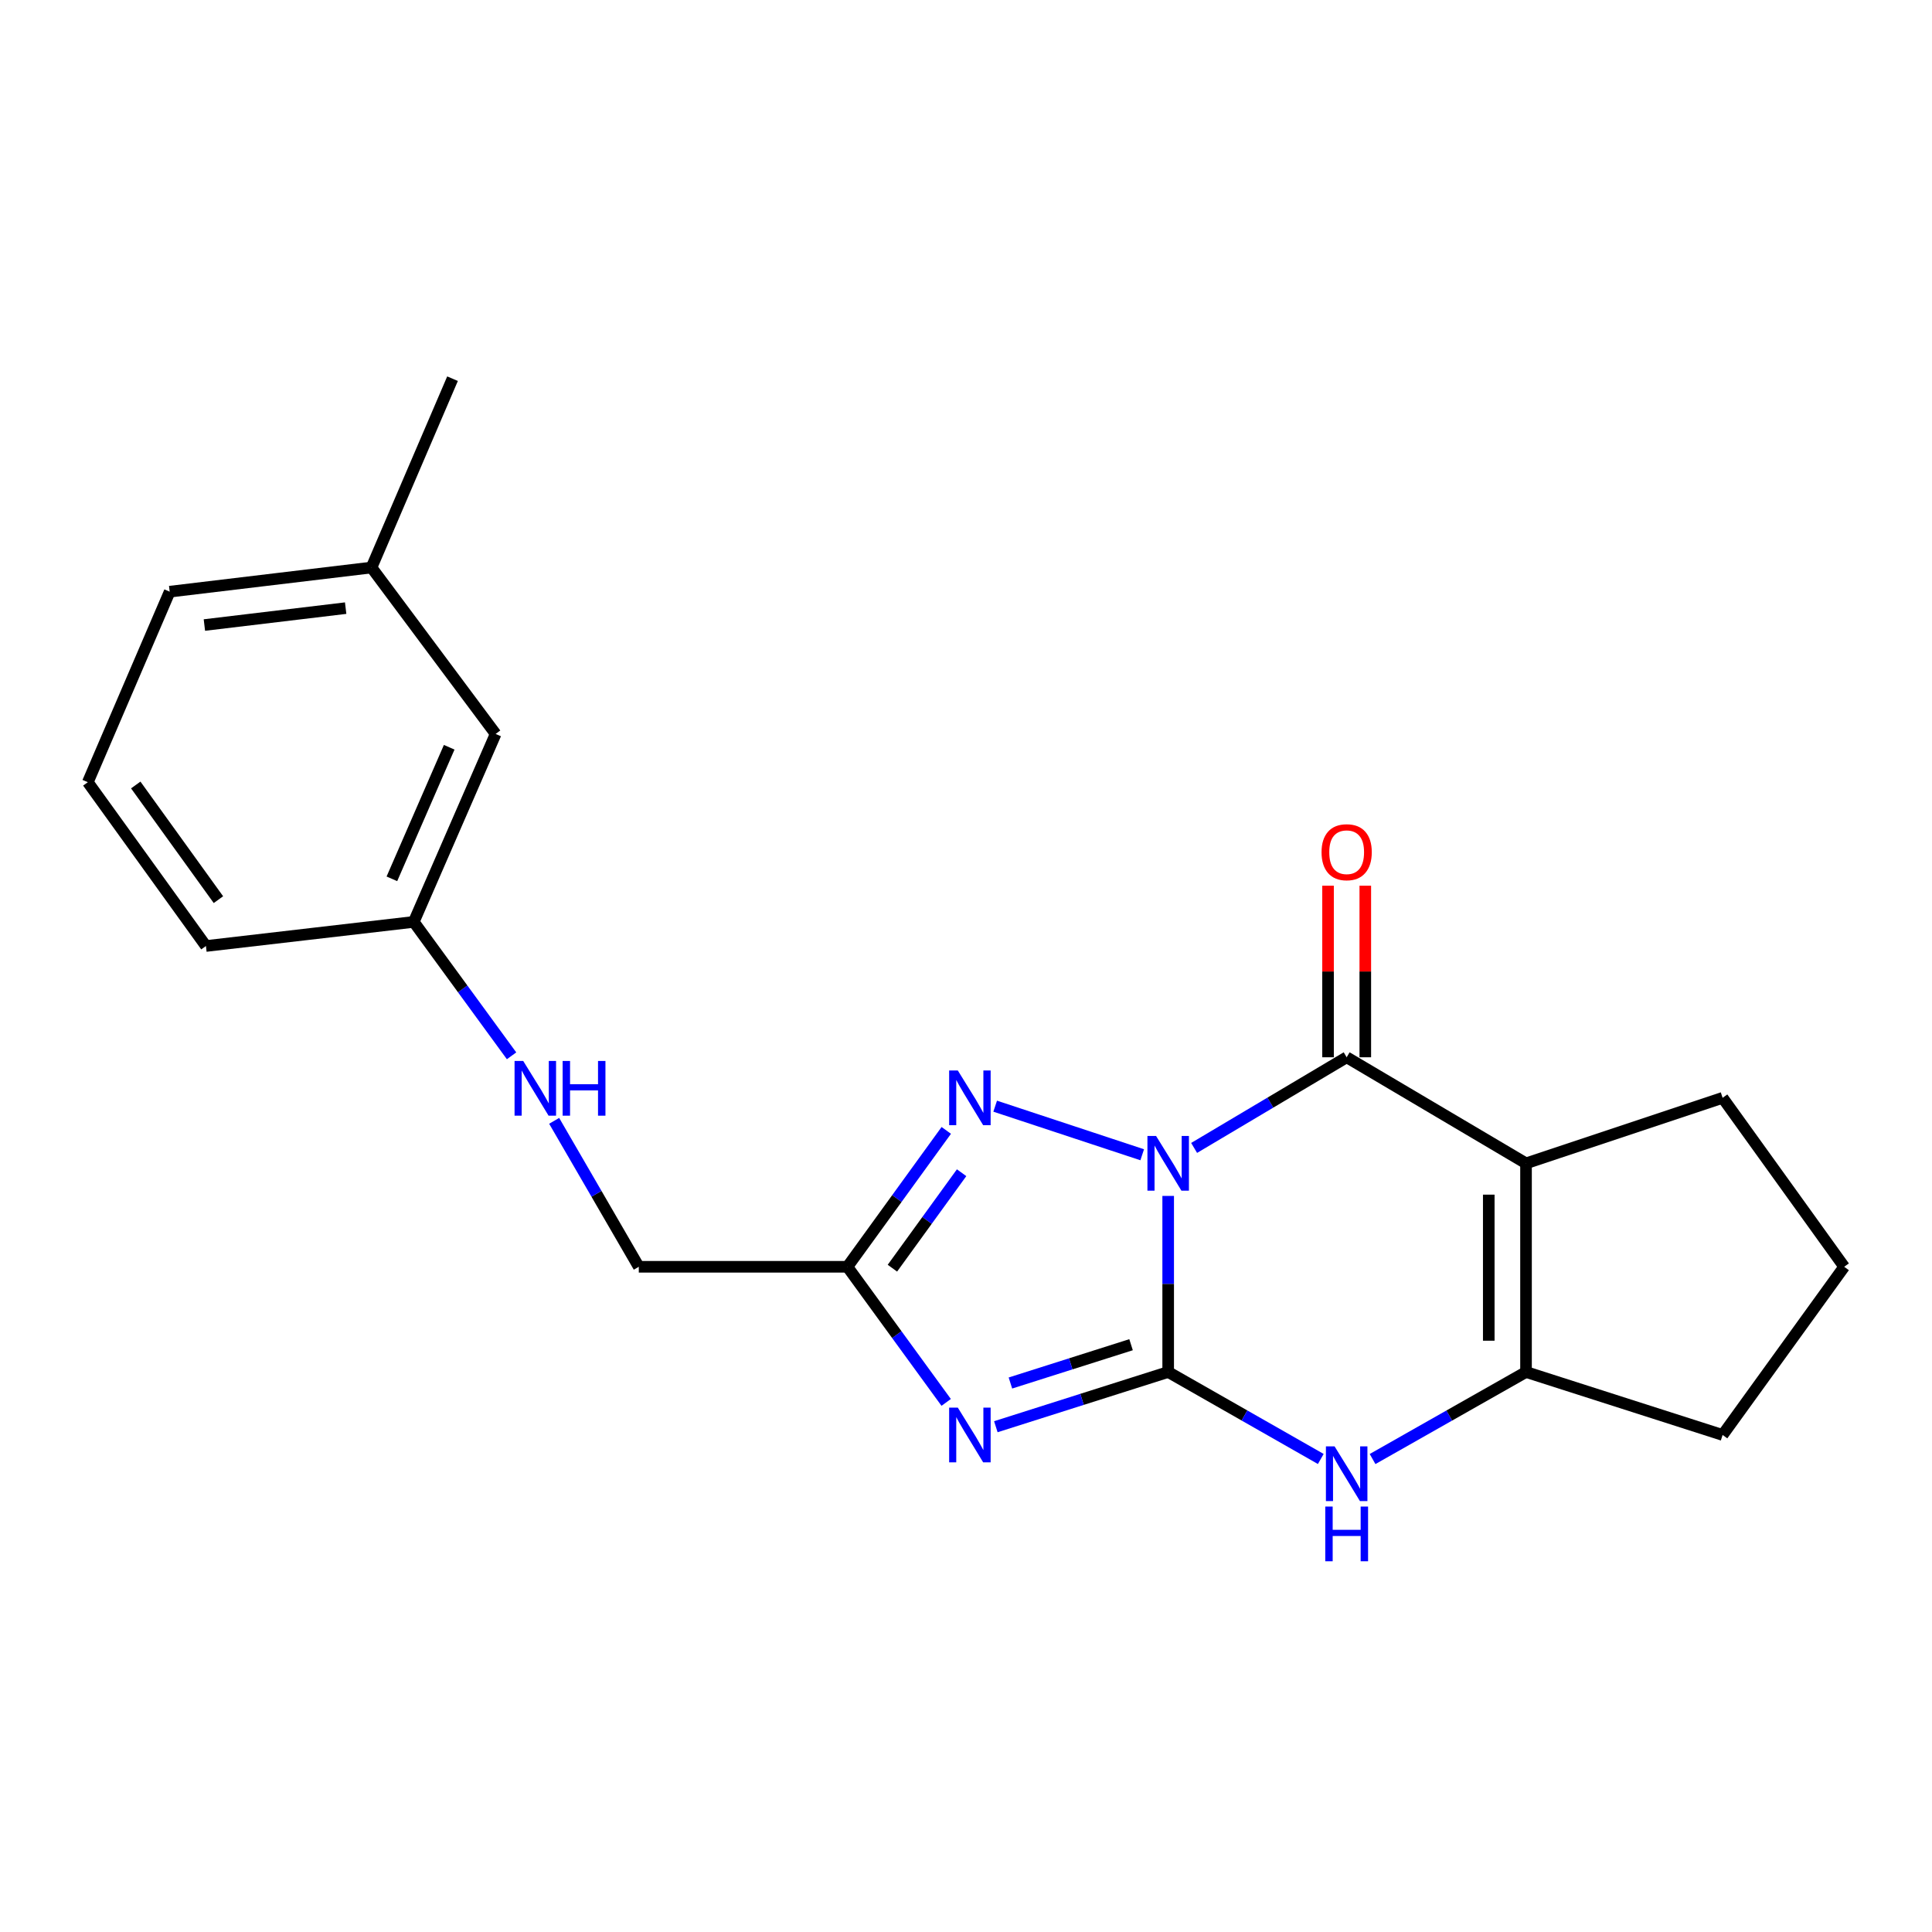 <?xml version='1.0' encoding='iso-8859-1'?>
<svg version='1.1' baseProfile='full'
              xmlns='http://www.w3.org/2000/svg'
                      xmlns:rdkit='http://www.rdkit.org/xml'
                      xmlns:xlink='http://www.w3.org/1999/xlink'
                  xml:space='preserve'
width='1000px' height='1000px' viewBox='0 0 1000 1000'>
<!-- END OF HEADER -->
<rect style='opacity:1.0;fill:#FFFFFF;stroke:none' width='1000' height='1000' x='0' y='0'> </rect>
<path class='bond-0' d='M 604.649,619.006 L 604.649,664.576' style='fill:none;fill-rule:evenodd;stroke:#0000FF;stroke-width:6px;stroke-linecap:butt;stroke-linejoin:miter;stroke-opacity:1' />
<path class='bond-0' d='M 604.649,664.576 L 604.649,710.147' style='fill:none;fill-rule:evenodd;stroke:#000000;stroke-width:6px;stroke-linecap:butt;stroke-linejoin:miter;stroke-opacity:1' />
<path class='bond-2' d='M 618.075,594.166 L 657.554,570.706' style='fill:none;fill-rule:evenodd;stroke:#0000FF;stroke-width:6px;stroke-linecap:butt;stroke-linejoin:miter;stroke-opacity:1' />
<path class='bond-2' d='M 657.554,570.706 L 697.032,547.245' style='fill:none;fill-rule:evenodd;stroke:#000000;stroke-width:6px;stroke-linecap:butt;stroke-linejoin:miter;stroke-opacity:1' />
<path class='bond-4' d='M 591.206,597.704 L 515.102,572.555' style='fill:none;fill-rule:evenodd;stroke:#0000FF;stroke-width:6px;stroke-linecap:butt;stroke-linejoin:miter;stroke-opacity:1' />
<path class='bond-1' d='M 604.649,710.147 L 560.047,724.308' style='fill:none;fill-rule:evenodd;stroke:#000000;stroke-width:6px;stroke-linecap:butt;stroke-linejoin:miter;stroke-opacity:1' />
<path class='bond-1' d='M 560.047,724.308 L 515.446,738.469' style='fill:none;fill-rule:evenodd;stroke:#0000FF;stroke-width:6px;stroke-linecap:butt;stroke-linejoin:miter;stroke-opacity:1' />
<path class='bond-1' d='M 585.433,696.017 L 554.212,705.93' style='fill:none;fill-rule:evenodd;stroke:#000000;stroke-width:6px;stroke-linecap:butt;stroke-linejoin:miter;stroke-opacity:1' />
<path class='bond-1' d='M 554.212,705.93 L 522.991,715.843' style='fill:none;fill-rule:evenodd;stroke:#0000FF;stroke-width:6px;stroke-linecap:butt;stroke-linejoin:miter;stroke-opacity:1' />
<path class='bond-5' d='M 604.649,710.147 L 644.141,732.655' style='fill:none;fill-rule:evenodd;stroke:#000000;stroke-width:6px;stroke-linecap:butt;stroke-linejoin:miter;stroke-opacity:1' />
<path class='bond-5' d='M 644.141,732.655 L 683.633,755.162' style='fill:none;fill-rule:evenodd;stroke:#0000FF;stroke-width:6px;stroke-linecap:butt;stroke-linejoin:miter;stroke-opacity:1' />
<path class='bond-21' d='M 489.741,725.882 L 464.18,690.784' style='fill:none;fill-rule:evenodd;stroke:#0000FF;stroke-width:6px;stroke-linecap:butt;stroke-linejoin:miter;stroke-opacity:1' />
<path class='bond-21' d='M 464.18,690.784 L 438.618,655.686' style='fill:none;fill-rule:evenodd;stroke:#000000;stroke-width:6px;stroke-linecap:butt;stroke-linejoin:miter;stroke-opacity:1' />
<path class='bond-3' d='M 697.032,547.245 L 789.865,602.145' style='fill:none;fill-rule:evenodd;stroke:#000000;stroke-width:6px;stroke-linecap:butt;stroke-linejoin:miter;stroke-opacity:1' />
<path class='bond-8' d='M 706.673,547.245 L 706.673,502.841' style='fill:none;fill-rule:evenodd;stroke:#000000;stroke-width:6px;stroke-linecap:butt;stroke-linejoin:miter;stroke-opacity:1' />
<path class='bond-8' d='M 706.673,502.841 L 706.673,458.437' style='fill:none;fill-rule:evenodd;stroke:#FF0000;stroke-width:6px;stroke-linecap:butt;stroke-linejoin:miter;stroke-opacity:1' />
<path class='bond-8' d='M 687.391,547.245 L 687.391,502.841' style='fill:none;fill-rule:evenodd;stroke:#000000;stroke-width:6px;stroke-linecap:butt;stroke-linejoin:miter;stroke-opacity:1' />
<path class='bond-8' d='M 687.391,502.841 L 687.391,458.437' style='fill:none;fill-rule:evenodd;stroke:#FF0000;stroke-width:6px;stroke-linecap:butt;stroke-linejoin:miter;stroke-opacity:1' />
<path class='bond-7' d='M 789.865,602.145 L 789.865,710.147' style='fill:none;fill-rule:evenodd;stroke:#000000;stroke-width:6px;stroke-linecap:butt;stroke-linejoin:miter;stroke-opacity:1' />
<path class='bond-7' d='M 770.583,618.346 L 770.583,693.947' style='fill:none;fill-rule:evenodd;stroke:#000000;stroke-width:6px;stroke-linecap:butt;stroke-linejoin:miter;stroke-opacity:1' />
<path class='bond-11' d='M 789.865,602.145 L 891.621,568.23' style='fill:none;fill-rule:evenodd;stroke:#000000;stroke-width:6px;stroke-linecap:butt;stroke-linejoin:miter;stroke-opacity:1' />
<path class='bond-6' d='M 489.792,585.091 L 464.205,620.388' style='fill:none;fill-rule:evenodd;stroke:#0000FF;stroke-width:6px;stroke-linecap:butt;stroke-linejoin:miter;stroke-opacity:1' />
<path class='bond-6' d='M 464.205,620.388 L 438.618,655.686' style='fill:none;fill-rule:evenodd;stroke:#000000;stroke-width:6px;stroke-linecap:butt;stroke-linejoin:miter;stroke-opacity:1' />
<path class='bond-6' d='M 497.728,606.997 L 479.817,631.705' style='fill:none;fill-rule:evenodd;stroke:#0000FF;stroke-width:6px;stroke-linecap:butt;stroke-linejoin:miter;stroke-opacity:1' />
<path class='bond-6' d='M 479.817,631.705 L 461.906,656.413' style='fill:none;fill-rule:evenodd;stroke:#000000;stroke-width:6px;stroke-linecap:butt;stroke-linejoin:miter;stroke-opacity:1' />
<path class='bond-22' d='M 710.44,755.194 L 750.152,732.67' style='fill:none;fill-rule:evenodd;stroke:#0000FF;stroke-width:6px;stroke-linecap:butt;stroke-linejoin:miter;stroke-opacity:1' />
<path class='bond-22' d='M 750.152,732.67 L 789.865,710.147' style='fill:none;fill-rule:evenodd;stroke:#000000;stroke-width:6px;stroke-linecap:butt;stroke-linejoin:miter;stroke-opacity:1' />
<path class='bond-9' d='M 438.618,655.686 L 330.638,655.686' style='fill:none;fill-rule:evenodd;stroke:#000000;stroke-width:6px;stroke-linecap:butt;stroke-linejoin:miter;stroke-opacity:1' />
<path class='bond-13' d='M 789.865,710.147 L 891.621,742.734' style='fill:none;fill-rule:evenodd;stroke:#000000;stroke-width:6px;stroke-linecap:butt;stroke-linejoin:miter;stroke-opacity:1' />
<path class='bond-10' d='M 330.638,655.686 L 308.737,617.914' style='fill:none;fill-rule:evenodd;stroke:#000000;stroke-width:6px;stroke-linecap:butt;stroke-linejoin:miter;stroke-opacity:1' />
<path class='bond-10' d='M 308.737,617.914 L 286.835,580.143' style='fill:none;fill-rule:evenodd;stroke:#0000FF;stroke-width:6px;stroke-linecap:butt;stroke-linejoin:miter;stroke-opacity:1' />
<path class='bond-12' d='M 264.787,546.487 L 239.475,511.831' style='fill:none;fill-rule:evenodd;stroke:#0000FF;stroke-width:6px;stroke-linecap:butt;stroke-linejoin:miter;stroke-opacity:1' />
<path class='bond-12' d='M 239.475,511.831 L 214.163,477.175' style='fill:none;fill-rule:evenodd;stroke:#000000;stroke-width:6px;stroke-linecap:butt;stroke-linejoin:miter;stroke-opacity:1' />
<path class='bond-16' d='M 891.621,568.23 L 954.545,655.686' style='fill:none;fill-rule:evenodd;stroke:#000000;stroke-width:6px;stroke-linecap:butt;stroke-linejoin:miter;stroke-opacity:1' />
<path class='bond-14' d='M 214.163,477.175 L 256.541,379.886' style='fill:none;fill-rule:evenodd;stroke:#000000;stroke-width:6px;stroke-linecap:butt;stroke-linejoin:miter;stroke-opacity:1' />
<path class='bond-14' d='M 202.842,454.882 L 232.506,386.779' style='fill:none;fill-rule:evenodd;stroke:#000000;stroke-width:6px;stroke-linecap:butt;stroke-linejoin:miter;stroke-opacity:1' />
<path class='bond-18' d='M 214.163,477.175 L 106.59,489.655' style='fill:none;fill-rule:evenodd;stroke:#000000;stroke-width:6px;stroke-linecap:butt;stroke-linejoin:miter;stroke-opacity:1' />
<path class='bond-23' d='M 891.621,742.734 L 954.545,655.686' style='fill:none;fill-rule:evenodd;stroke:#000000;stroke-width:6px;stroke-linecap:butt;stroke-linejoin:miter;stroke-opacity:1' />
<path class='bond-15' d='M 256.541,379.886 L 192.288,293.748' style='fill:none;fill-rule:evenodd;stroke:#000000;stroke-width:6px;stroke-linecap:butt;stroke-linejoin:miter;stroke-opacity:1' />
<path class='bond-20' d='M 192.288,293.748 L 234.227,196.009' style='fill:none;fill-rule:evenodd;stroke:#000000;stroke-width:6px;stroke-linecap:butt;stroke-linejoin:miter;stroke-opacity:1' />
<path class='bond-24' d='M 192.288,293.748 L 87.832,306.25' style='fill:none;fill-rule:evenodd;stroke:#000000;stroke-width:6px;stroke-linecap:butt;stroke-linejoin:miter;stroke-opacity:1' />
<path class='bond-24' d='M 178.911,314.769 L 105.792,323.52' style='fill:none;fill-rule:evenodd;stroke:#000000;stroke-width:6px;stroke-linecap:butt;stroke-linejoin:miter;stroke-opacity:1' />
<path class='bond-17' d='M 45.455,404.867 L 106.59,489.655' style='fill:none;fill-rule:evenodd;stroke:#000000;stroke-width:6px;stroke-linecap:butt;stroke-linejoin:miter;stroke-opacity:1' />
<path class='bond-17' d='M 70.265,406.308 L 113.06,465.66' style='fill:none;fill-rule:evenodd;stroke:#000000;stroke-width:6px;stroke-linecap:butt;stroke-linejoin:miter;stroke-opacity:1' />
<path class='bond-19' d='M 45.455,404.867 L 87.832,306.25' style='fill:none;fill-rule:evenodd;stroke:#000000;stroke-width:6px;stroke-linecap:butt;stroke-linejoin:miter;stroke-opacity:1' />
<path  class='atom-0' d='M 598.389 587.985
L 607.669 602.985
Q 608.589 604.465, 610.069 607.145
Q 611.549 609.825, 611.629 609.985
L 611.629 587.985
L 615.389 587.985
L 615.389 616.305
L 611.509 616.305
L 601.549 599.905
Q 600.389 597.985, 599.149 595.785
Q 597.949 593.585, 597.589 592.905
L 597.589 616.305
L 593.909 616.305
L 593.909 587.985
L 598.389 587.985
' fill='#0000FF'/>
<path  class='atom-2' d='M 495.754 728.574
L 505.034 743.574
Q 505.954 745.054, 507.434 747.734
Q 508.914 750.414, 508.994 750.574
L 508.994 728.574
L 512.754 728.574
L 512.754 756.894
L 508.874 756.894
L 498.914 740.494
Q 497.754 738.574, 496.514 736.374
Q 495.314 734.174, 494.954 733.494
L 494.954 756.894
L 491.274 756.894
L 491.274 728.574
L 495.754 728.574
' fill='#0000FF'/>
<path  class='atom-5' d='M 495.754 554.07
L 505.034 569.07
Q 505.954 570.55, 507.434 573.23
Q 508.914 575.91, 508.994 576.07
L 508.994 554.07
L 512.754 554.07
L 512.754 582.39
L 508.874 582.39
L 498.914 565.99
Q 497.754 564.07, 496.514 561.87
Q 495.314 559.67, 494.954 558.99
L 494.954 582.39
L 491.274 582.39
L 491.274 554.07
L 495.754 554.07
' fill='#0000FF'/>
<path  class='atom-6' d='M 690.772 748.638
L 700.052 763.638
Q 700.972 765.118, 702.452 767.798
Q 703.932 770.478, 704.012 770.638
L 704.012 748.638
L 707.772 748.638
L 707.772 776.958
L 703.892 776.958
L 693.932 760.558
Q 692.772 758.638, 691.532 756.438
Q 690.332 754.238, 689.972 753.558
L 689.972 776.958
L 686.292 776.958
L 686.292 748.638
L 690.772 748.638
' fill='#0000FF'/>
<path  class='atom-6' d='M 685.952 779.79
L 689.792 779.79
L 689.792 791.83
L 704.272 791.83
L 704.272 779.79
L 708.112 779.79
L 708.112 808.11
L 704.272 808.11
L 704.272 795.03
L 689.792 795.03
L 689.792 808.11
L 685.952 808.11
L 685.952 779.79
' fill='#0000FF'/>
<path  class='atom-9' d='M 684.032 441.101
Q 684.032 434.301, 687.392 430.501
Q 690.752 426.701, 697.032 426.701
Q 703.312 426.701, 706.672 430.501
Q 710.032 434.301, 710.032 441.101
Q 710.032 447.981, 706.632 451.901
Q 703.232 455.781, 697.032 455.781
Q 690.792 455.781, 687.392 451.901
Q 684.032 448.021, 684.032 441.101
M 697.032 452.581
Q 701.352 452.581, 703.672 449.701
Q 706.032 446.781, 706.032 441.101
Q 706.032 435.541, 703.672 432.741
Q 701.352 429.901, 697.032 429.901
Q 692.712 429.901, 690.352 432.701
Q 688.032 435.501, 688.032 441.101
Q 688.032 446.821, 690.352 449.701
Q 692.712 452.581, 697.032 452.581
' fill='#FF0000'/>
<path  class='atom-11' d='M 270.816 549.153
L 280.096 564.153
Q 281.016 565.633, 282.496 568.313
Q 283.976 570.993, 284.056 571.153
L 284.056 549.153
L 287.816 549.153
L 287.816 577.473
L 283.936 577.473
L 273.976 561.073
Q 272.816 559.153, 271.576 556.953
Q 270.376 554.753, 270.016 554.073
L 270.016 577.473
L 266.336 577.473
L 266.336 549.153
L 270.816 549.153
' fill='#0000FF'/>
<path  class='atom-11' d='M 291.216 549.153
L 295.056 549.153
L 295.056 561.193
L 309.536 561.193
L 309.536 549.153
L 313.376 549.153
L 313.376 577.473
L 309.536 577.473
L 309.536 564.393
L 295.056 564.393
L 295.056 577.473
L 291.216 577.473
L 291.216 549.153
' fill='#0000FF'/>
</svg>
